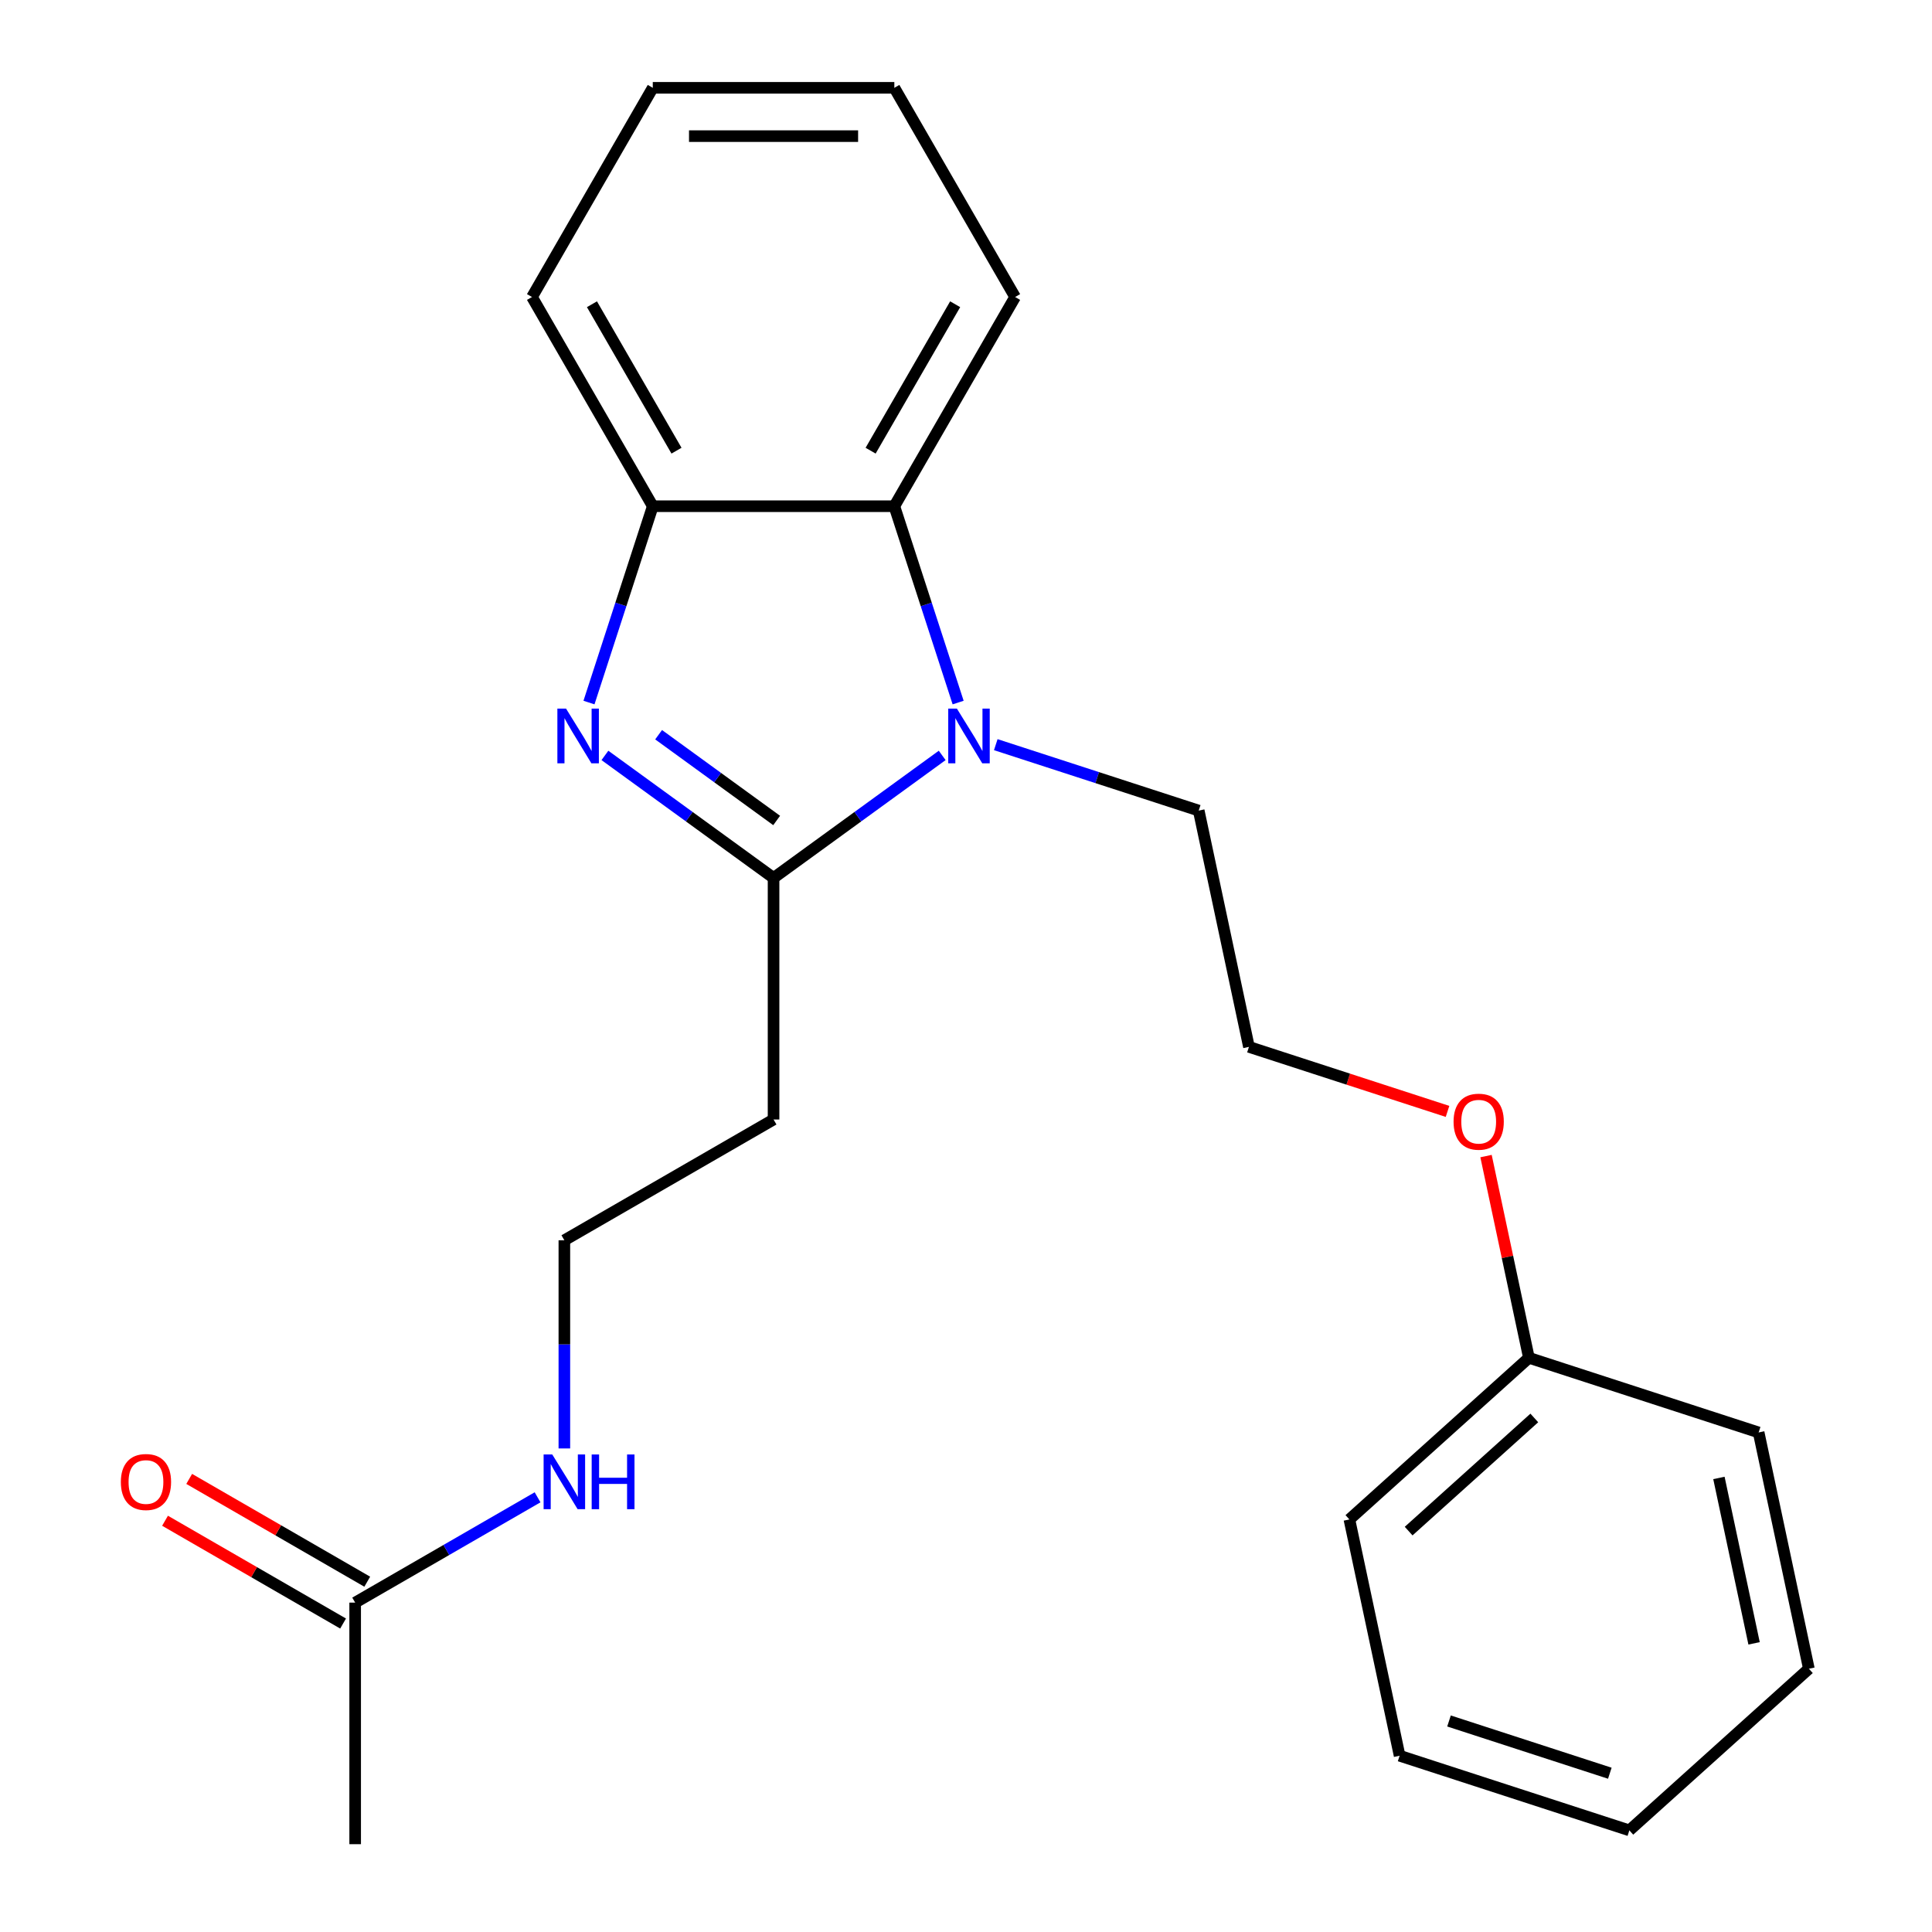 <?xml version='1.0' encoding='iso-8859-1'?>
<svg version='1.1' baseProfile='full'
              xmlns='http://www.w3.org/2000/svg'
                      xmlns:rdkit='http://www.rdkit.org/xml'
                      xmlns:xlink='http://www.w3.org/1999/xlink'
                  xml:space='preserve'
width='1000px' height='1000px' viewBox='0 0 1000 1000'>
<!-- END OF HEADER -->
<rect style='opacity:1.0;fill:#FFFFFF;stroke:none' width='1000' height='1000' x='0' y='0'> </rect>
<path class='bond-0' d='M 400.392,454.419 L 356.749,422.71' style='fill:none;fill-rule:evenodd;stroke:#000000;stroke-width:6px;stroke-linecap:butt;stroke-linejoin:miter;stroke-opacity:1' />
<path class='bond-0' d='M 356.749,422.71 L 313.105,391.002' style='fill:none;fill-rule:evenodd;stroke:#0000FF;stroke-width:6px;stroke-linecap:butt;stroke-linejoin:miter;stroke-opacity:1' />
<path class='bond-0' d='M 401.997,424.676 L 371.447,402.48' style='fill:none;fill-rule:evenodd;stroke:#000000;stroke-width:6px;stroke-linecap:butt;stroke-linejoin:miter;stroke-opacity:1' />
<path class='bond-0' d='M 371.447,402.48 L 340.897,380.284' style='fill:none;fill-rule:evenodd;stroke:#0000FF;stroke-width:6px;stroke-linecap:butt;stroke-linejoin:miter;stroke-opacity:1' />
<path class='bond-1' d='M 400.392,454.419 L 444.036,422.71' style='fill:none;fill-rule:evenodd;stroke:#000000;stroke-width:6px;stroke-linecap:butt;stroke-linejoin:miter;stroke-opacity:1' />
<path class='bond-1' d='M 444.036,422.71 L 487.679,391.002' style='fill:none;fill-rule:evenodd;stroke:#0000FF;stroke-width:6px;stroke-linecap:butt;stroke-linejoin:miter;stroke-opacity:1' />
<path class='bond-4' d='M 400.392,454.419 L 400.392,579.451' style='fill:none;fill-rule:evenodd;stroke:#000000;stroke-width:6px;stroke-linecap:butt;stroke-linejoin:miter;stroke-opacity:1' />
<path class='bond-3' d='M 304.856,363.642 L 321.366,312.829' style='fill:none;fill-rule:evenodd;stroke:#0000FF;stroke-width:6px;stroke-linecap:butt;stroke-linejoin:miter;stroke-opacity:1' />
<path class='bond-3' d='M 321.366,312.829 L 337.876,262.016' style='fill:none;fill-rule:evenodd;stroke:#000000;stroke-width:6px;stroke-linecap:butt;stroke-linejoin:miter;stroke-opacity:1' />
<path class='bond-2' d='M 495.928,363.642 L 479.418,312.829' style='fill:none;fill-rule:evenodd;stroke:#0000FF;stroke-width:6px;stroke-linecap:butt;stroke-linejoin:miter;stroke-opacity:1' />
<path class='bond-2' d='M 479.418,312.829 L 462.908,262.016' style='fill:none;fill-rule:evenodd;stroke:#000000;stroke-width:6px;stroke-linecap:butt;stroke-linejoin:miter;stroke-opacity:1' />
<path class='bond-8' d='M 515.411,385.433 L 567.934,402.499' style='fill:none;fill-rule:evenodd;stroke:#0000FF;stroke-width:6px;stroke-linecap:butt;stroke-linejoin:miter;stroke-opacity:1' />
<path class='bond-8' d='M 567.934,402.499 L 620.457,419.564' style='fill:none;fill-rule:evenodd;stroke:#000000;stroke-width:6px;stroke-linecap:butt;stroke-linejoin:miter;stroke-opacity:1' />
<path class='bond-13' d='M 462.908,262.016 L 525.424,153.735' style='fill:none;fill-rule:evenodd;stroke:#000000;stroke-width:6px;stroke-linecap:butt;stroke-linejoin:miter;stroke-opacity:1' />
<path class='bond-13' d='M 450.629,233.27 L 494.39,157.474' style='fill:none;fill-rule:evenodd;stroke:#000000;stroke-width:6px;stroke-linecap:butt;stroke-linejoin:miter;stroke-opacity:1' />
<path class='bond-23' d='M 462.908,262.016 L 337.876,262.016' style='fill:none;fill-rule:evenodd;stroke:#000000;stroke-width:6px;stroke-linecap:butt;stroke-linejoin:miter;stroke-opacity:1' />
<path class='bond-14' d='M 337.876,262.016 L 275.361,153.735' style='fill:none;fill-rule:evenodd;stroke:#000000;stroke-width:6px;stroke-linecap:butt;stroke-linejoin:miter;stroke-opacity:1' />
<path class='bond-14' d='M 350.155,233.27 L 306.394,157.474' style='fill:none;fill-rule:evenodd;stroke:#000000;stroke-width:6px;stroke-linecap:butt;stroke-linejoin:miter;stroke-opacity:1' />
<path class='bond-9' d='M 400.392,579.451 L 292.112,641.967' style='fill:none;fill-rule:evenodd;stroke:#000000;stroke-width:6px;stroke-linecap:butt;stroke-linejoin:miter;stroke-opacity:1' />
<path class='bond-5' d='M 183.831,829.514 L 231.039,802.259' style='fill:none;fill-rule:evenodd;stroke:#000000;stroke-width:6px;stroke-linecap:butt;stroke-linejoin:miter;stroke-opacity:1' />
<path class='bond-5' d='M 231.039,802.259 L 278.246,775.004' style='fill:none;fill-rule:evenodd;stroke:#0000FF;stroke-width:6px;stroke-linecap:butt;stroke-linejoin:miter;stroke-opacity:1' />
<path class='bond-6' d='M 190.083,818.686 L 144.005,792.083' style='fill:none;fill-rule:evenodd;stroke:#000000;stroke-width:6px;stroke-linecap:butt;stroke-linejoin:miter;stroke-opacity:1' />
<path class='bond-6' d='M 144.005,792.083 L 97.928,765.48' style='fill:none;fill-rule:evenodd;stroke:#FF0000;stroke-width:6px;stroke-linecap:butt;stroke-linejoin:miter;stroke-opacity:1' />
<path class='bond-6' d='M 177.58,840.342 L 131.502,813.739' style='fill:none;fill-rule:evenodd;stroke:#000000;stroke-width:6px;stroke-linecap:butt;stroke-linejoin:miter;stroke-opacity:1' />
<path class='bond-6' d='M 131.502,813.739 L 85.425,787.136' style='fill:none;fill-rule:evenodd;stroke:#FF0000;stroke-width:6px;stroke-linecap:butt;stroke-linejoin:miter;stroke-opacity:1' />
<path class='bond-15' d='M 183.831,829.514 L 183.831,954.545' style='fill:none;fill-rule:evenodd;stroke:#000000;stroke-width:6px;stroke-linecap:butt;stroke-linejoin:miter;stroke-opacity:1' />
<path class='bond-7' d='M 292.112,749.712 L 292.112,695.839' style='fill:none;fill-rule:evenodd;stroke:#0000FF;stroke-width:6px;stroke-linecap:butt;stroke-linejoin:miter;stroke-opacity:1' />
<path class='bond-7' d='M 292.112,695.839 L 292.112,641.967' style='fill:none;fill-rule:evenodd;stroke:#000000;stroke-width:6px;stroke-linecap:butt;stroke-linejoin:miter;stroke-opacity:1' />
<path class='bond-12' d='M 620.457,419.564 L 646.452,541.864' style='fill:none;fill-rule:evenodd;stroke:#000000;stroke-width:6px;stroke-linecap:butt;stroke-linejoin:miter;stroke-opacity:1' />
<path class='bond-10' d='M 749.239,575.261 L 697.845,558.562' style='fill:none;fill-rule:evenodd;stroke:#FF0000;stroke-width:6px;stroke-linecap:butt;stroke-linejoin:miter;stroke-opacity:1' />
<path class='bond-10' d='M 697.845,558.562 L 646.452,541.864' style='fill:none;fill-rule:evenodd;stroke:#000000;stroke-width:6px;stroke-linecap:butt;stroke-linejoin:miter;stroke-opacity:1' />
<path class='bond-11' d='M 769.166,598.386 L 780.263,650.593' style='fill:none;fill-rule:evenodd;stroke:#FF0000;stroke-width:6px;stroke-linecap:butt;stroke-linejoin:miter;stroke-opacity:1' />
<path class='bond-11' d='M 780.263,650.593 L 791.36,702.8' style='fill:none;fill-rule:evenodd;stroke:#000000;stroke-width:6px;stroke-linecap:butt;stroke-linejoin:miter;stroke-opacity:1' />
<path class='bond-16' d='M 791.36,702.8 L 698.443,786.462' style='fill:none;fill-rule:evenodd;stroke:#000000;stroke-width:6px;stroke-linecap:butt;stroke-linejoin:miter;stroke-opacity:1' />
<path class='bond-16' d='M 794.155,733.933 L 729.113,792.496' style='fill:none;fill-rule:evenodd;stroke:#000000;stroke-width:6px;stroke-linecap:butt;stroke-linejoin:miter;stroke-opacity:1' />
<path class='bond-17' d='M 791.36,702.8 L 910.272,741.437' style='fill:none;fill-rule:evenodd;stroke:#000000;stroke-width:6px;stroke-linecap:butt;stroke-linejoin:miter;stroke-opacity:1' />
<path class='bond-18' d='M 525.424,153.735 L 462.908,45.455' style='fill:none;fill-rule:evenodd;stroke:#000000;stroke-width:6px;stroke-linecap:butt;stroke-linejoin:miter;stroke-opacity:1' />
<path class='bond-19' d='M 275.361,153.735 L 337.876,45.455' style='fill:none;fill-rule:evenodd;stroke:#000000;stroke-width:6px;stroke-linecap:butt;stroke-linejoin:miter;stroke-opacity:1' />
<path class='bond-21' d='M 698.443,786.462 L 724.439,908.762' style='fill:none;fill-rule:evenodd;stroke:#000000;stroke-width:6px;stroke-linecap:butt;stroke-linejoin:miter;stroke-opacity:1' />
<path class='bond-20' d='M 910.272,741.437 L 936.268,863.736' style='fill:none;fill-rule:evenodd;stroke:#000000;stroke-width:6px;stroke-linecap:butt;stroke-linejoin:miter;stroke-opacity:1' />
<path class='bond-20' d='M 889.711,764.981 L 907.908,850.59' style='fill:none;fill-rule:evenodd;stroke:#000000;stroke-width:6px;stroke-linecap:butt;stroke-linejoin:miter;stroke-opacity:1' />
<path class='bond-24' d='M 462.908,45.455 L 337.876,45.455' style='fill:none;fill-rule:evenodd;stroke:#000000;stroke-width:6px;stroke-linecap:butt;stroke-linejoin:miter;stroke-opacity:1' />
<path class='bond-24' d='M 444.153,70.461 L 356.631,70.461' style='fill:none;fill-rule:evenodd;stroke:#000000;stroke-width:6px;stroke-linecap:butt;stroke-linejoin:miter;stroke-opacity:1' />
<path class='bond-22' d='M 936.268,863.736 L 843.351,947.399' style='fill:none;fill-rule:evenodd;stroke:#000000;stroke-width:6px;stroke-linecap:butt;stroke-linejoin:miter;stroke-opacity:1' />
<path class='bond-25' d='M 724.439,908.762 L 843.351,947.399' style='fill:none;fill-rule:evenodd;stroke:#000000;stroke-width:6px;stroke-linecap:butt;stroke-linejoin:miter;stroke-opacity:1' />
<path class='bond-25' d='M 750.003,890.775 L 833.242,917.821' style='fill:none;fill-rule:evenodd;stroke:#000000;stroke-width:6px;stroke-linecap:butt;stroke-linejoin:miter;stroke-opacity:1' />
<path  class='atom-1' d='M 292.979 366.768
L 302.259 381.768
Q 303.179 383.248, 304.659 385.928
Q 306.139 388.608, 306.219 388.768
L 306.219 366.768
L 309.979 366.768
L 309.979 395.088
L 306.099 395.088
L 296.139 378.688
Q 294.979 376.768, 293.739 374.568
Q 292.539 372.368, 292.179 371.688
L 292.179 395.088
L 288.499 395.088
L 288.499 366.768
L 292.979 366.768
' fill='#0000FF'/>
<path  class='atom-2' d='M 495.285 366.768
L 504.565 381.768
Q 505.485 383.248, 506.965 385.928
Q 508.445 388.608, 508.525 388.768
L 508.525 366.768
L 512.285 366.768
L 512.285 395.088
L 508.405 395.088
L 498.445 378.688
Q 497.285 376.768, 496.045 374.568
Q 494.845 372.368, 494.485 371.688
L 494.485 395.088
L 490.805 395.088
L 490.805 366.768
L 495.285 366.768
' fill='#0000FF'/>
<path  class='atom-7' d='M 62.551 767.078
Q 62.551 760.278, 65.911 756.478
Q 69.271 752.678, 75.551 752.678
Q 81.831 752.678, 85.191 756.478
Q 88.551 760.278, 88.551 767.078
Q 88.551 773.958, 85.151 777.878
Q 81.751 781.758, 75.551 781.758
Q 69.311 781.758, 65.911 777.878
Q 62.551 773.998, 62.551 767.078
M 75.551 778.558
Q 79.871 778.558, 82.191 775.678
Q 84.551 772.758, 84.551 767.078
Q 84.551 761.518, 82.191 758.718
Q 79.871 755.878, 75.551 755.878
Q 71.231 755.878, 68.871 758.678
Q 66.551 761.478, 66.551 767.078
Q 66.551 772.798, 68.871 775.678
Q 71.231 778.558, 75.551 778.558
' fill='#FF0000'/>
<path  class='atom-8' d='M 285.852 752.838
L 295.132 767.838
Q 296.052 769.318, 297.532 771.998
Q 299.012 774.678, 299.092 774.838
L 299.092 752.838
L 302.852 752.838
L 302.852 781.158
L 298.972 781.158
L 289.012 764.758
Q 287.852 762.838, 286.612 760.638
Q 285.412 758.438, 285.052 757.758
L 285.052 781.158
L 281.372 781.158
L 281.372 752.838
L 285.852 752.838
' fill='#0000FF'/>
<path  class='atom-8' d='M 306.252 752.838
L 310.092 752.838
L 310.092 764.878
L 324.572 764.878
L 324.572 752.838
L 328.412 752.838
L 328.412 781.158
L 324.572 781.158
L 324.572 768.078
L 310.092 768.078
L 310.092 781.158
L 306.252 781.158
L 306.252 752.838
' fill='#0000FF'/>
<path  class='atom-11' d='M 752.364 580.581
Q 752.364 573.781, 755.724 569.981
Q 759.084 566.181, 765.364 566.181
Q 771.644 566.181, 775.004 569.981
Q 778.364 573.781, 778.364 580.581
Q 778.364 587.461, 774.964 591.381
Q 771.564 595.261, 765.364 595.261
Q 759.124 595.261, 755.724 591.381
Q 752.364 587.501, 752.364 580.581
M 765.364 592.061
Q 769.684 592.061, 772.004 589.181
Q 774.364 586.261, 774.364 580.581
Q 774.364 575.021, 772.004 572.221
Q 769.684 569.381, 765.364 569.381
Q 761.044 569.381, 758.684 572.181
Q 756.364 574.981, 756.364 580.581
Q 756.364 586.301, 758.684 589.181
Q 761.044 592.061, 765.364 592.061
' fill='#FF0000'/>
</svg>
